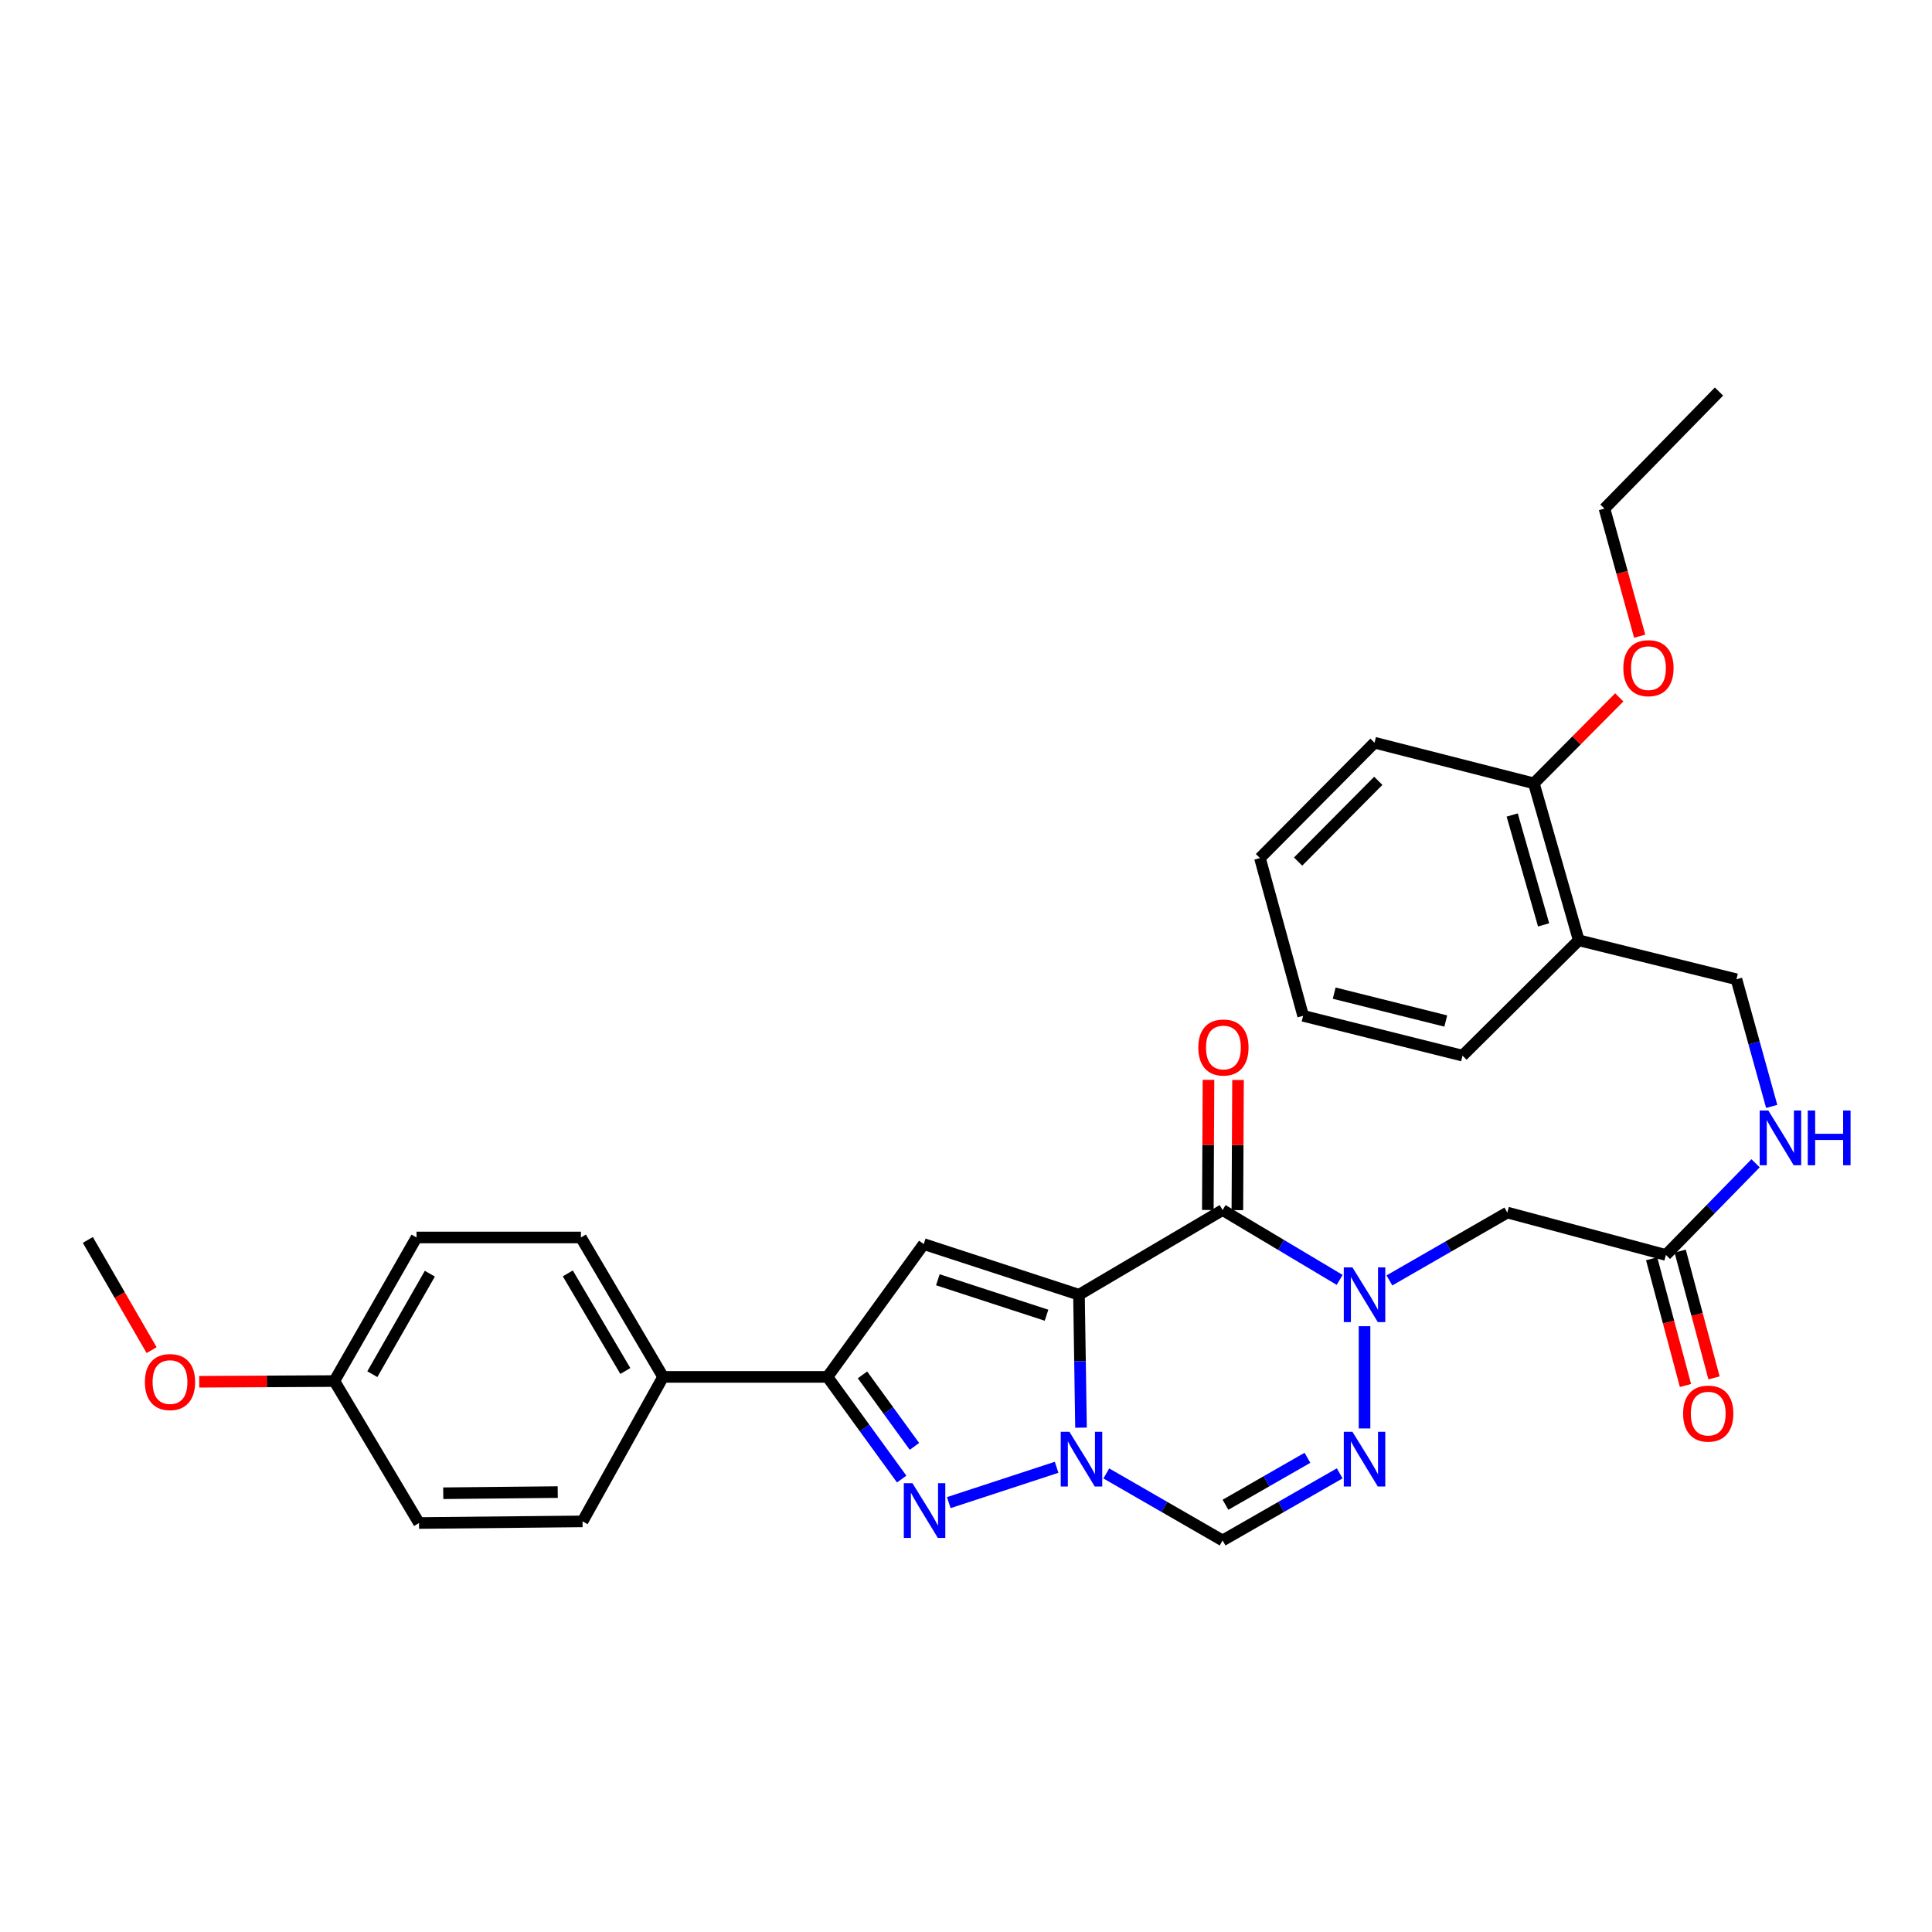 <?xml version='1.0' encoding='iso-8859-1'?>
<svg version='1.1' baseProfile='full'
              xmlns='http://www.w3.org/2000/svg'
                      xmlns:rdkit='http://www.rdkit.org/xml'
                      xmlns:xlink='http://www.w3.org/1999/xlink'
                  xml:space='preserve'
width='1000px' height='1000px' viewBox='0 0 1000 1000'>
<!-- END OF HEADER -->
<rect style='opacity:1.0;fill:#FFFFFF;stroke:none' width='1000' height='1000' x='0' y='0'> </rect>
<path class='bond-0' d='M 558.478,670.153 L 559.003,704.556' style='fill:none;fill-rule:evenodd;stroke:#000000;stroke-width:6px;stroke-linecap:butt;stroke-linejoin:miter;stroke-opacity:1' />
<path class='bond-0' d='M 559.003,704.556 L 559.529,738.958' style='fill:none;fill-rule:evenodd;stroke:#0000FF;stroke-width:6px;stroke-linecap:butt;stroke-linejoin:miter;stroke-opacity:1' />
<path class='bond-1' d='M 558.478,670.153 L 632.818,626.323' style='fill:none;fill-rule:evenodd;stroke:#000000;stroke-width:6px;stroke-linecap:butt;stroke-linejoin:miter;stroke-opacity:1' />
<path class='bond-3' d='M 558.478,670.153 L 478.124,643.94' style='fill:none;fill-rule:evenodd;stroke:#000000;stroke-width:6px;stroke-linecap:butt;stroke-linejoin:miter;stroke-opacity:1' />
<path class='bond-3' d='M 541.683,680.756 L 485.435,662.407' style='fill:none;fill-rule:evenodd;stroke:#000000;stroke-width:6px;stroke-linecap:butt;stroke-linejoin:miter;stroke-opacity:1' />
<path class='bond-4' d='M 546.9,759.466 L 491.087,777.757' style='fill:none;fill-rule:evenodd;stroke:#0000FF;stroke-width:6px;stroke-linecap:butt;stroke-linejoin:miter;stroke-opacity:1' />
<path class='bond-7' d='M 572.625,762.649 L 602.721,779.991' style='fill:none;fill-rule:evenodd;stroke:#0000FF;stroke-width:6px;stroke-linecap:butt;stroke-linejoin:miter;stroke-opacity:1' />
<path class='bond-7' d='M 602.721,779.991 L 632.818,797.334' style='fill:none;fill-rule:evenodd;stroke:#000000;stroke-width:6px;stroke-linecap:butt;stroke-linejoin:miter;stroke-opacity:1' />
<path class='bond-2' d='M 632.818,626.323 L 663.111,644.396' style='fill:none;fill-rule:evenodd;stroke:#000000;stroke-width:6px;stroke-linecap:butt;stroke-linejoin:miter;stroke-opacity:1' />
<path class='bond-2' d='M 663.111,644.396 L 693.404,662.469' style='fill:none;fill-rule:evenodd;stroke:#0000FF;stroke-width:6px;stroke-linecap:butt;stroke-linejoin:miter;stroke-opacity:1' />
<path class='bond-11' d='M 640.462,626.362 L 640.632,592.685' style='fill:none;fill-rule:evenodd;stroke:#000000;stroke-width:6px;stroke-linecap:butt;stroke-linejoin:miter;stroke-opacity:1' />
<path class='bond-11' d='M 640.632,592.685 L 640.802,559.009' style='fill:none;fill-rule:evenodd;stroke:#FF0000;stroke-width:6px;stroke-linecap:butt;stroke-linejoin:miter;stroke-opacity:1' />
<path class='bond-11' d='M 625.173,626.285 L 625.343,592.608' style='fill:none;fill-rule:evenodd;stroke:#000000;stroke-width:6px;stroke-linecap:butt;stroke-linejoin:miter;stroke-opacity:1' />
<path class='bond-11' d='M 625.343,592.608 L 625.513,558.932' style='fill:none;fill-rule:evenodd;stroke:#FF0000;stroke-width:6px;stroke-linecap:butt;stroke-linejoin:miter;stroke-opacity:1' />
<path class='bond-5' d='M 706.282,686.44 L 706.282,739.366' style='fill:none;fill-rule:evenodd;stroke:#0000FF;stroke-width:6px;stroke-linecap:butt;stroke-linejoin:miter;stroke-opacity:1' />
<path class='bond-8' d='M 719.154,662.746 L 749.672,645.184' style='fill:none;fill-rule:evenodd;stroke:#0000FF;stroke-width:6px;stroke-linecap:butt;stroke-linejoin:miter;stroke-opacity:1' />
<path class='bond-8' d='M 749.672,645.184 L 780.189,627.623' style='fill:none;fill-rule:evenodd;stroke:#000000;stroke-width:6px;stroke-linecap:butt;stroke-linejoin:miter;stroke-opacity:1' />
<path class='bond-6' d='M 478.124,643.94 L 428.289,712.682' style='fill:none;fill-rule:evenodd;stroke:#000000;stroke-width:6px;stroke-linecap:butt;stroke-linejoin:miter;stroke-opacity:1' />
<path class='bond-31' d='M 466.709,765.568 L 447.499,739.125' style='fill:none;fill-rule:evenodd;stroke:#0000FF;stroke-width:6px;stroke-linecap:butt;stroke-linejoin:miter;stroke-opacity:1' />
<path class='bond-31' d='M 447.499,739.125 L 428.289,712.682' style='fill:none;fill-rule:evenodd;stroke:#000000;stroke-width:6px;stroke-linecap:butt;stroke-linejoin:miter;stroke-opacity:1' />
<path class='bond-31' d='M 473.316,748.649 L 459.869,730.139' style='fill:none;fill-rule:evenodd;stroke:#0000FF;stroke-width:6px;stroke-linecap:butt;stroke-linejoin:miter;stroke-opacity:1' />
<path class='bond-31' d='M 459.869,730.139 L 446.422,711.629' style='fill:none;fill-rule:evenodd;stroke:#000000;stroke-width:6px;stroke-linecap:butt;stroke-linejoin:miter;stroke-opacity:1' />
<path class='bond-32' d='M 693.426,762.612 L 663.122,779.973' style='fill:none;fill-rule:evenodd;stroke:#0000FF;stroke-width:6px;stroke-linecap:butt;stroke-linejoin:miter;stroke-opacity:1' />
<path class='bond-32' d='M 663.122,779.973 L 632.818,797.334' style='fill:none;fill-rule:evenodd;stroke:#000000;stroke-width:6px;stroke-linecap:butt;stroke-linejoin:miter;stroke-opacity:1' />
<path class='bond-32' d='M 676.734,754.553 L 655.521,766.706' style='fill:none;fill-rule:evenodd;stroke:#0000FF;stroke-width:6px;stroke-linecap:butt;stroke-linejoin:miter;stroke-opacity:1' />
<path class='bond-32' d='M 655.521,766.706 L 634.308,778.859' style='fill:none;fill-rule:evenodd;stroke:#000000;stroke-width:6px;stroke-linecap:butt;stroke-linejoin:miter;stroke-opacity:1' />
<path class='bond-10' d='M 428.289,712.682 L 343.222,712.682' style='fill:none;fill-rule:evenodd;stroke:#000000;stroke-width:6px;stroke-linecap:butt;stroke-linejoin:miter;stroke-opacity:1' />
<path class='bond-9' d='M 780.189,627.623 L 862.267,649.555' style='fill:none;fill-rule:evenodd;stroke:#000000;stroke-width:6px;stroke-linecap:butt;stroke-linejoin:miter;stroke-opacity:1' />
<path class='bond-13' d='M 862.267,649.555 L 885.477,625.832' style='fill:none;fill-rule:evenodd;stroke:#000000;stroke-width:6px;stroke-linecap:butt;stroke-linejoin:miter;stroke-opacity:1' />
<path class='bond-13' d='M 885.477,625.832 L 908.688,602.109' style='fill:none;fill-rule:evenodd;stroke:#0000FF;stroke-width:6px;stroke-linecap:butt;stroke-linejoin:miter;stroke-opacity:1' />
<path class='bond-16' d='M 854.881,651.527 L 863.639,684.327' style='fill:none;fill-rule:evenodd;stroke:#000000;stroke-width:6px;stroke-linecap:butt;stroke-linejoin:miter;stroke-opacity:1' />
<path class='bond-16' d='M 863.639,684.327 L 872.397,717.128' style='fill:none;fill-rule:evenodd;stroke:#FF0000;stroke-width:6px;stroke-linecap:butt;stroke-linejoin:miter;stroke-opacity:1' />
<path class='bond-16' d='M 869.653,647.583 L 878.411,680.383' style='fill:none;fill-rule:evenodd;stroke:#000000;stroke-width:6px;stroke-linecap:butt;stroke-linejoin:miter;stroke-opacity:1' />
<path class='bond-16' d='M 878.411,680.383 L 887.169,713.184' style='fill:none;fill-rule:evenodd;stroke:#FF0000;stroke-width:6px;stroke-linecap:butt;stroke-linejoin:miter;stroke-opacity:1' />
<path class='bond-17' d='M 343.222,712.682 L 300.684,640.517' style='fill:none;fill-rule:evenodd;stroke:#000000;stroke-width:6px;stroke-linecap:butt;stroke-linejoin:miter;stroke-opacity:1' />
<path class='bond-17' d='M 323.67,709.621 L 293.893,659.106' style='fill:none;fill-rule:evenodd;stroke:#000000;stroke-width:6px;stroke-linecap:butt;stroke-linejoin:miter;stroke-opacity:1' />
<path class='bond-18' d='M 343.222,712.682 L 301.533,787.464' style='fill:none;fill-rule:evenodd;stroke:#000000;stroke-width:6px;stroke-linecap:butt;stroke-linejoin:miter;stroke-opacity:1' />
<path class='bond-12' d='M 817.155,486.698 L 898.783,506.872' style='fill:none;fill-rule:evenodd;stroke:#000000;stroke-width:6px;stroke-linecap:butt;stroke-linejoin:miter;stroke-opacity:1' />
<path class='bond-15' d='M 817.155,486.698 L 793.932,405.461' style='fill:none;fill-rule:evenodd;stroke:#000000;stroke-width:6px;stroke-linecap:butt;stroke-linejoin:miter;stroke-opacity:1' />
<path class='bond-15' d='M 798.971,478.715 L 782.715,421.849' style='fill:none;fill-rule:evenodd;stroke:#000000;stroke-width:6px;stroke-linecap:butt;stroke-linejoin:miter;stroke-opacity:1' />
<path class='bond-24' d='M 817.155,486.698 L 757,546.403' style='fill:none;fill-rule:evenodd;stroke:#000000;stroke-width:6px;stroke-linecap:butt;stroke-linejoin:miter;stroke-opacity:1' />
<path class='bond-14' d='M 917.03,572.677 L 907.906,539.774' style='fill:none;fill-rule:evenodd;stroke:#0000FF;stroke-width:6px;stroke-linecap:butt;stroke-linejoin:miter;stroke-opacity:1' />
<path class='bond-14' d='M 907.906,539.774 L 898.783,506.872' style='fill:none;fill-rule:evenodd;stroke:#000000;stroke-width:6px;stroke-linecap:butt;stroke-linejoin:miter;stroke-opacity:1' />
<path class='bond-22' d='M 793.932,405.461 L 816.033,383.212' style='fill:none;fill-rule:evenodd;stroke:#000000;stroke-width:6px;stroke-linecap:butt;stroke-linejoin:miter;stroke-opacity:1' />
<path class='bond-22' d='M 816.033,383.212 L 838.134,360.962' style='fill:none;fill-rule:evenodd;stroke:#FF0000;stroke-width:6px;stroke-linecap:butt;stroke-linejoin:miter;stroke-opacity:1' />
<path class='bond-25' d='M 793.932,405.461 L 711.447,384.422' style='fill:none;fill-rule:evenodd;stroke:#000000;stroke-width:6px;stroke-linecap:butt;stroke-linejoin:miter;stroke-opacity:1' />
<path class='bond-21' d='M 300.684,640.517 L 215.599,640.517' style='fill:none;fill-rule:evenodd;stroke:#000000;stroke-width:6px;stroke-linecap:butt;stroke-linejoin:miter;stroke-opacity:1' />
<path class='bond-20' d='M 301.533,787.464 L 216.881,788.313' style='fill:none;fill-rule:evenodd;stroke:#000000;stroke-width:6px;stroke-linecap:butt;stroke-linejoin:miter;stroke-opacity:1' />
<path class='bond-20' d='M 288.682,772.303 L 229.426,772.897' style='fill:none;fill-rule:evenodd;stroke:#000000;stroke-width:6px;stroke-linecap:butt;stroke-linejoin:miter;stroke-opacity:1' />
<path class='bond-19' d='M 173.069,714.831 L 216.881,788.313' style='fill:none;fill-rule:evenodd;stroke:#000000;stroke-width:6px;stroke-linecap:butt;stroke-linejoin:miter;stroke-opacity:1' />
<path class='bond-23' d='M 173.069,714.831 L 138.094,715.013' style='fill:none;fill-rule:evenodd;stroke:#000000;stroke-width:6px;stroke-linecap:butt;stroke-linejoin:miter;stroke-opacity:1' />
<path class='bond-23' d='M 138.094,715.013 L 103.12,715.194' style='fill:none;fill-rule:evenodd;stroke:#FF0000;stroke-width:6px;stroke-linecap:butt;stroke-linejoin:miter;stroke-opacity:1' />
<path class='bond-33' d='M 173.069,714.831 L 215.599,640.517' style='fill:none;fill-rule:evenodd;stroke:#000000;stroke-width:6px;stroke-linecap:butt;stroke-linejoin:miter;stroke-opacity:1' />
<path class='bond-33' d='M 192.718,711.278 L 222.489,659.258' style='fill:none;fill-rule:evenodd;stroke:#000000;stroke-width:6px;stroke-linecap:butt;stroke-linejoin:miter;stroke-opacity:1' />
<path class='bond-26' d='M 848.696,329.297 L 839.585,296.276' style='fill:none;fill-rule:evenodd;stroke:#FF0000;stroke-width:6px;stroke-linecap:butt;stroke-linejoin:miter;stroke-opacity:1' />
<path class='bond-26' d='M 839.585,296.276 L 830.474,263.254' style='fill:none;fill-rule:evenodd;stroke:#000000;stroke-width:6px;stroke-linecap:butt;stroke-linejoin:miter;stroke-opacity:1' />
<path class='bond-27' d='M 78.474,698.83 L 61.964,670.311' style='fill:none;fill-rule:evenodd;stroke:#FF0000;stroke-width:6px;stroke-linecap:butt;stroke-linejoin:miter;stroke-opacity:1' />
<path class='bond-27' d='M 61.964,670.311 L 45.455,641.791' style='fill:none;fill-rule:evenodd;stroke:#000000;stroke-width:6px;stroke-linecap:butt;stroke-linejoin:miter;stroke-opacity:1' />
<path class='bond-29' d='M 757,546.403 L 674.498,525.788' style='fill:none;fill-rule:evenodd;stroke:#000000;stroke-width:6px;stroke-linecap:butt;stroke-linejoin:miter;stroke-opacity:1' />
<path class='bond-29' d='M 748.331,528.477 L 690.58,514.047' style='fill:none;fill-rule:evenodd;stroke:#000000;stroke-width:6px;stroke-linecap:butt;stroke-linejoin:miter;stroke-opacity:1' />
<path class='bond-34' d='M 711.447,384.422 L 652.15,444.135' style='fill:none;fill-rule:evenodd;stroke:#000000;stroke-width:6px;stroke-linecap:butt;stroke-linejoin:miter;stroke-opacity:1' />
<path class='bond-34' d='M 713.401,404.152 L 671.893,445.951' style='fill:none;fill-rule:evenodd;stroke:#000000;stroke-width:6px;stroke-linecap:butt;stroke-linejoin:miter;stroke-opacity:1' />
<path class='bond-28' d='M 830.474,263.254 L 889.745,202.666' style='fill:none;fill-rule:evenodd;stroke:#000000;stroke-width:6px;stroke-linecap:butt;stroke-linejoin:miter;stroke-opacity:1' />
<path class='bond-30' d='M 674.498,525.788 L 652.15,444.135' style='fill:none;fill-rule:evenodd;stroke:#000000;stroke-width:6px;stroke-linecap:butt;stroke-linejoin:miter;stroke-opacity:1' />
<path  class='atom-1' d='M 553.517 741.086
L 562.797 756.086
Q 563.717 757.566, 565.197 760.246
Q 566.677 762.926, 566.757 763.086
L 566.757 741.086
L 570.517 741.086
L 570.517 769.406
L 566.637 769.406
L 556.677 753.006
Q 555.517 751.086, 554.277 748.886
Q 553.077 746.686, 552.717 746.006
L 552.717 769.406
L 549.037 769.406
L 549.037 741.086
L 553.517 741.086
' fill='#0000FF'/>
<path  class='atom-3' d='M 700.022 655.993
L 709.302 670.993
Q 710.222 672.473, 711.702 675.153
Q 713.182 677.833, 713.262 677.993
L 713.262 655.993
L 717.022 655.993
L 717.022 684.313
L 713.142 684.313
L 703.182 667.913
Q 702.022 665.993, 700.782 663.793
Q 699.582 661.593, 699.222 660.913
L 699.222 684.313
L 695.542 684.313
L 695.542 655.993
L 700.022 655.993
' fill='#0000FF'/>
<path  class='atom-5' d='M 472.289 767.706
L 481.569 782.706
Q 482.489 784.186, 483.969 786.866
Q 485.449 789.546, 485.529 789.706
L 485.529 767.706
L 489.289 767.706
L 489.289 796.026
L 485.409 796.026
L 475.449 779.626
Q 474.289 777.706, 473.049 775.506
Q 471.849 773.306, 471.489 772.626
L 471.489 796.026
L 467.809 796.026
L 467.809 767.706
L 472.289 767.706
' fill='#0000FF'/>
<path  class='atom-6' d='M 700.022 741.086
L 709.302 756.086
Q 710.222 757.566, 711.702 760.246
Q 713.182 762.926, 713.262 763.086
L 713.262 741.086
L 717.022 741.086
L 717.022 769.406
L 713.142 769.406
L 703.182 753.006
Q 702.022 751.086, 700.782 748.886
Q 699.582 746.686, 699.222 746.006
L 699.222 769.406
L 695.542 769.406
L 695.542 741.086
L 700.022 741.086
' fill='#0000FF'/>
<path  class='atom-12' d='M 620.242 542.185
Q 620.242 535.385, 623.602 531.585
Q 626.962 527.785, 633.242 527.785
Q 639.522 527.785, 642.882 531.585
Q 646.242 535.385, 646.242 542.185
Q 646.242 549.065, 642.842 552.985
Q 639.442 556.865, 633.242 556.865
Q 627.002 556.865, 623.602 552.985
Q 620.242 549.105, 620.242 542.185
M 633.242 553.665
Q 637.562 553.665, 639.882 550.785
Q 642.242 547.865, 642.242 542.185
Q 642.242 536.625, 639.882 533.825
Q 637.562 530.985, 633.242 530.985
Q 628.922 530.985, 626.562 533.785
Q 624.242 536.585, 624.242 542.185
Q 624.242 547.905, 626.562 550.785
Q 628.922 553.665, 633.242 553.665
' fill='#FF0000'/>
<path  class='atom-14' d='M 915.287 574.807
L 924.567 589.807
Q 925.487 591.287, 926.967 593.967
Q 928.447 596.647, 928.527 596.807
L 928.527 574.807
L 932.287 574.807
L 932.287 603.127
L 928.407 603.127
L 918.447 586.727
Q 917.287 584.807, 916.047 582.607
Q 914.847 580.407, 914.487 579.727
L 914.487 603.127
L 910.807 603.127
L 910.807 574.807
L 915.287 574.807
' fill='#0000FF'/>
<path  class='atom-14' d='M 935.687 574.807
L 939.527 574.807
L 939.527 586.847
L 954.007 586.847
L 954.007 574.807
L 957.847 574.807
L 957.847 603.127
L 954.007 603.127
L 954.007 590.047
L 939.527 590.047
L 939.527 603.127
L 935.687 603.127
L 935.687 574.807
' fill='#0000FF'/>
<path  class='atom-17' d='M 871.173 731.679
Q 871.173 724.879, 874.533 721.079
Q 877.893 717.279, 884.173 717.279
Q 890.453 717.279, 893.813 721.079
Q 897.173 724.879, 897.173 731.679
Q 897.173 738.559, 893.773 742.479
Q 890.373 746.359, 884.173 746.359
Q 877.933 746.359, 874.533 742.479
Q 871.173 738.599, 871.173 731.679
M 884.173 743.159
Q 888.493 743.159, 890.813 740.279
Q 893.173 737.359, 893.173 731.679
Q 893.173 726.119, 890.813 723.319
Q 888.493 720.479, 884.173 720.479
Q 879.853 720.479, 877.493 723.279
Q 875.173 726.079, 875.173 731.679
Q 875.173 737.399, 877.493 740.279
Q 879.853 743.159, 884.173 743.159
' fill='#FF0000'/>
<path  class='atom-23' d='M 840.238 345.837
Q 840.238 339.037, 843.598 335.237
Q 846.958 331.437, 853.238 331.437
Q 859.518 331.437, 862.878 335.237
Q 866.238 339.037, 866.238 345.837
Q 866.238 352.717, 862.838 356.637
Q 859.438 360.517, 853.238 360.517
Q 846.998 360.517, 843.598 356.637
Q 840.238 352.757, 840.238 345.837
M 853.238 357.317
Q 857.558 357.317, 859.878 354.437
Q 862.238 351.517, 862.238 345.837
Q 862.238 340.277, 859.878 337.477
Q 857.558 334.637, 853.238 334.637
Q 848.918 334.637, 846.558 337.437
Q 844.238 340.237, 844.238 345.837
Q 844.238 351.557, 846.558 354.437
Q 848.918 357.317, 853.238 357.317
' fill='#FF0000'/>
<path  class='atom-24' d='M 74.993 715.353
Q 74.993 708.553, 78.353 704.753
Q 81.713 700.953, 87.993 700.953
Q 94.273 700.953, 97.633 704.753
Q 100.993 708.553, 100.993 715.353
Q 100.993 722.233, 97.593 726.153
Q 94.193 730.033, 87.993 730.033
Q 81.753 730.033, 78.353 726.153
Q 74.993 722.273, 74.993 715.353
M 87.993 726.833
Q 92.313 726.833, 94.633 723.953
Q 96.993 721.033, 96.993 715.353
Q 96.993 709.793, 94.633 706.993
Q 92.313 704.153, 87.993 704.153
Q 83.673 704.153, 81.313 706.953
Q 78.993 709.753, 78.993 715.353
Q 78.993 721.073, 81.313 723.953
Q 83.673 726.833, 87.993 726.833
' fill='#FF0000'/>
</svg>
